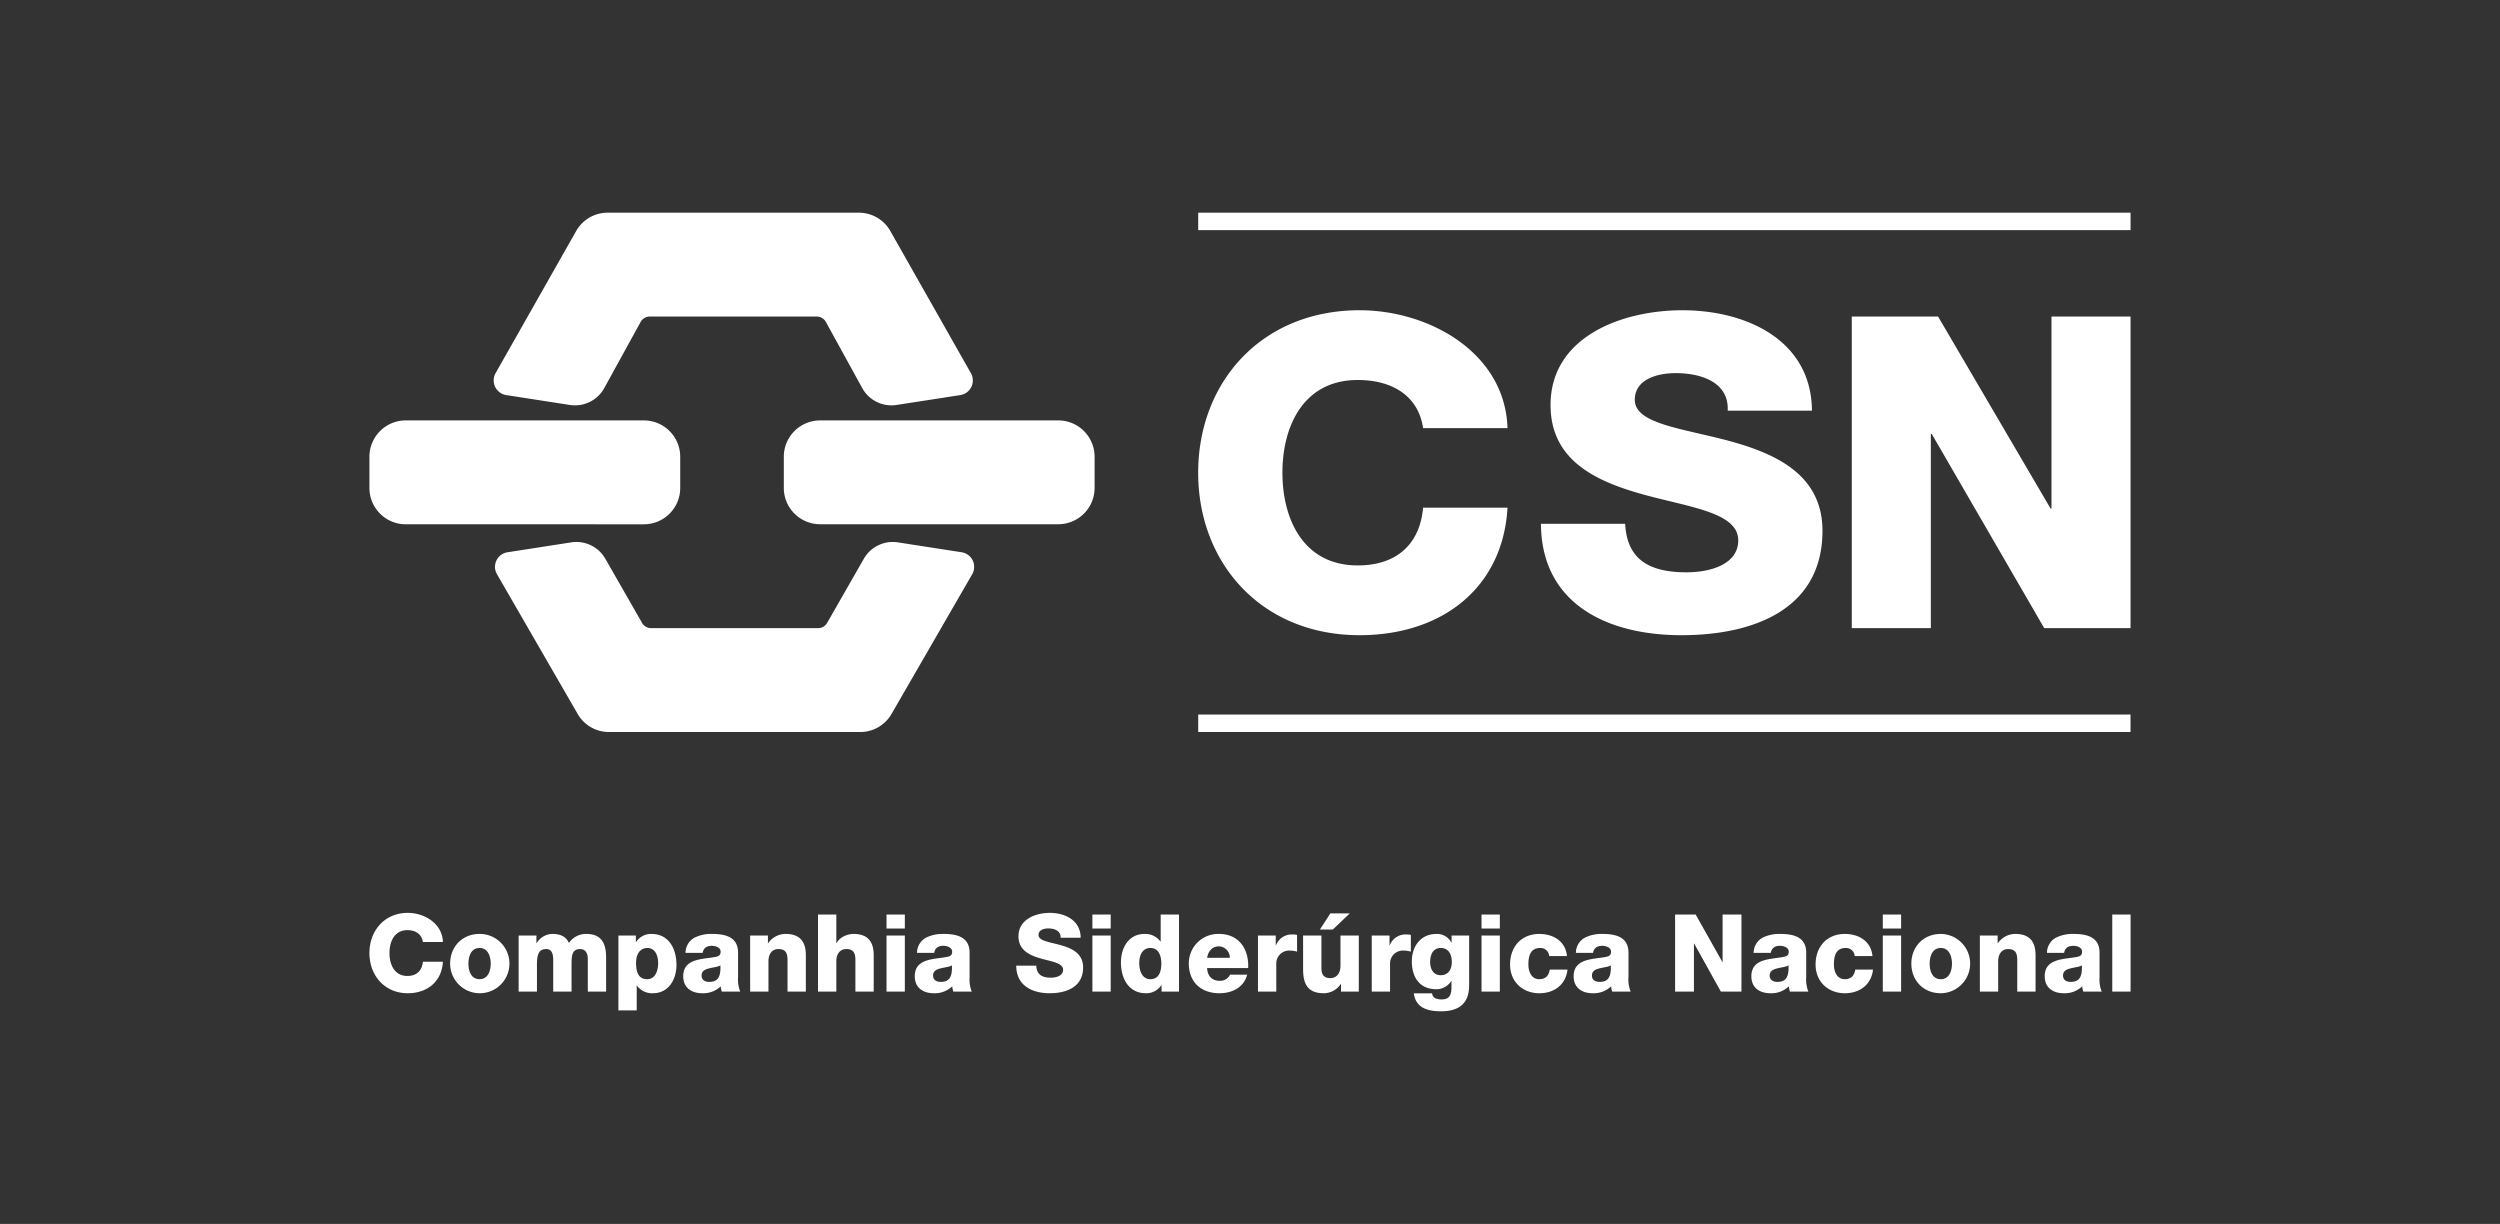 <svg xmlns="http://www.w3.org/2000/svg" width="1024" height="501.333" fill="#fff" fill-rule="evenodd" xmlns:v="https://vecta.io/nano"><rect width="100%" height="100%" fill="#333333" stroke="none"/><path d="M490.788 87.111h381.889v7.145H490.788zM335.904 214.73a14.879 14.879 0 0 1-14.854-14.895v-12.738a14.879 14.879 0 0 1 14.854-14.897h97.587a14.881 14.881 0 0 1 14.856 14.897v12.738a14.88 14.88 0 0 1-14.856 14.895zm-86.367 85.106a14.782 14.782 0 0 1-12.941-7.431l-33.021-57.177a6.112 6.112 0 0 1-.748-2.092 6.05 6.05 0 0 1 5.024-6.925l26.096-4.05a13.657 13.657 0 0 1 14.032 6.769l15.04 26.271a4.274 4.274 0 0 0 3.677 2.092h68.379a4.264 4.264 0 0 0 3.679-2.092l15.041-26.271a13.658 13.658 0 0 1 14.035-6.769l26.096 4.05a6.043 6.043 0 0 1 5.016 6.925 5.928 5.928 0 0 1-.739 2.092l-33.019 57.177a14.789 14.789 0 0 1-12.943 7.431zm-.554-212.716a14.789 14.789 0 0 0-12.943 7.428l-33.019 58.244a6.075 6.075 0 0 0 4.279 9.028l26.095 4.048a13.676 13.676 0 0 0 14.034-6.772l15.038-27.347a4.273 4.273 0 0 1 3.677-2.092h68.379a4.28 4.28 0 0 1 3.686 2.092l15.036 27.347a13.678 13.678 0 0 0 14.035 6.772l26.095-4.048a6.058 6.058 0 0 0 5.018-6.929 5.865 5.865 0 0 0-.741-2.099l-33.019-58.244a14.789 14.789 0 0 0-12.943-7.428zm-82.802 127.633a14.884 14.884 0 0 1-14.865-14.897v-12.759a14.882 14.882 0 0 1 14.865-14.897h97.578a14.881 14.881 0 0 1 14.858 14.897v12.759a14.882 14.882 0 0 1-14.858 14.897zm324.607 77.93h381.873v7.145H490.788z"/><path d="M196.42 401.073c3.483 0 4.583-3.45 4.583-6.367 0-2.922-1.099-6.416-4.583-6.416-3.494 0-4.547 3.494-4.547 6.416 0 2.917 1.054 6.367 4.547 6.367m0-18.534a12.146 12.146 0 1 1-12.046 12.168c0-6.903 4.94-12.168 12.046-12.168m16.015.661h7.283v3.142h.082a7.64 7.64 0 0 1 6.581-3.803c2.865 0 5.429.932 6.663 3.712a8.395 8.395 0 0 1 7.147-3.712c7.283 0 8.076 5.527 8.076 9.912v13.711h-7.5v-13.495c0-2.474-1.195-3.934-3.132-3.934-3.225 0-3.529 2.481-3.529 6.191v11.237h-7.507v-13.05c0-2.699-.794-4.378-2.819-4.378-2.692 0-3.844 1.552-3.844 6.235v11.193h-7.5zm48.099 11.237c0 4.033 1.145 6.636 4.54 6.636 3.358 0 4.501-3.494 4.501-6.636 0-2.915-1.144-6.147-4.455-6.147-2.027 0-4.586 1.417-4.586 6.147m-7.235-11.237h7.147v2.654h.088a7.305 7.305 0 0 1 6.313-3.315c7.184 0 10.234 6.195 10.234 12.655 0 5.966-3.176 11.636-9.667 11.636a7.659 7.659 0 0 1-6.527-3.142h-.09v10.174h-7.499zm37.197 18.981c3.575 0 4.763-2.031 4.584-6.769-1.055.668-2.999.794-4.629 1.237-1.675.399-3.089 1.109-3.089 2.924 0 1.859 1.453 2.608 3.133 2.608m-9.713-11.895a7.085 7.085 0 0 1 3.575-6.157 15.136 15.136 0 0 1 7.283-1.59c5.427 0 10.676 1.193 10.676 7.699v10.04a13.373 13.373 0 0 0 .884 5.885h-7.546a9.383 9.383 0 0 1-.442-2.167 10.314 10.314 0 0 1-7.543 2.835c-4.365 0-7.815-2.21-7.815-6.951 0-7.472 8.12-6.895 13.332-7.958 1.281-.273 1.981-.707 1.981-2.124 0-1.731-2.07-2.392-3.618-2.392-2.07 0-3.395.93-3.747 2.881zm26.479-7.086h7.283v3.142h.088a8.655 8.655 0 0 1 7.193-3.803c7.635 0 8.248 5.569 8.248 8.892v14.732h-7.5v-11.103c0-3.138.35-6.326-3.752-6.326-2.819 0-4.061 2.392-4.061 4.91v12.519h-7.499zm27.799-8.621h7.499v11.762h.092c1.15-2.341 4.238-3.803 6.975-3.803 7.635 0 8.246 5.569 8.246 8.892v14.732h-7.499v-11.103c0-3.138.352-6.326-3.754-6.326-2.819 0-4.061 2.392-4.061 4.91v12.519h-7.499zm28.062 8.621h7.499v22.962h-7.499zm0-8.621h7.499v5.75h-7.499zm22.2 27.601c3.573 0 4.763-2.031 4.59-6.769-1.062.668-3.008.794-4.637 1.237-1.674.399-3.087 1.109-3.087 2.924 0 1.859 1.458 2.608 3.135 2.608m-9.706-11.895a7.052 7.052 0 0 1 3.573-6.157 15.085 15.085 0 0 1 7.274-1.59c5.429 0 10.678 1.193 10.678 7.699v10.04a13.28 13.28 0 0 0 .89 5.885h-7.553a9.123 9.123 0 0 1-.44-2.167 10.325 10.325 0 0 1-7.544 2.835c-4.367 0-7.806-2.21-7.806-6.951 0-7.472 8.112-6.895 13.325-7.958 1.278-.273 1.988-.707 1.988-2.124 0-1.731-2.08-2.392-3.618-2.392-2.08 0-3.405.93-3.755 2.881zm48.832 5.263c.18 3.717 2.476 4.91 5.961 4.91 2.466 0 5.03-.886 5.03-3.232 0-2.789-4.499-3.312-9.045-4.603-4.503-1.281-9.228-3.314-9.228-9.108 0-6.905 6.933-9.604 12.846-9.604 6.265 0 12.577 3.051 12.622 10.173h-8.211c.134-2.872-2.557-3.801-5.076-3.801-1.765 0-3.971.615-3.971 2.699 0 2.428 4.545 2.872 9.138 4.16 4.545 1.285 9.128 3.404 9.128 9.111 0 8.004-6.797 10.576-13.721 10.576-7.237 0-13.638-3.188-13.675-11.282zm22.992-12.348h7.502v22.962h-7.502zm0-8.621h7.502v5.75h-7.502zm19.194 19.858c0 3.142 1.145 6.636 4.591 6.636 3.663 0 4.457-3.494 4.457-6.409 0-3.322-1.198-6.373-4.457-6.373-3.446 0-4.591 3.232-4.591 6.147m16.287 11.725h-7.149v-2.653h-.09a7.322 7.322 0 0 1-6.313 3.32c-7.191 0-10.234-6.193-10.234-12.655 0-5.975 3.177-11.636 9.66-11.636a7.662 7.662 0 0 1 6.535 3.142h.083v-11.101h7.507zm20.824-13.846a4.644 4.644 0 0 0-4.457-4.694c-2.647 0-4.411 1.903-4.855 4.694zm-9.312 4.198c.136 3.15 1.947 5.225 5.123 5.225a4.467 4.467 0 0 0 4.277-2.516h7.013c-1.368 5.305-6.263 7.607-11.378 7.607-7.458 0-12.533-4.513-12.533-12.21a12.035 12.035 0 0 1 12.353-12.081c8.209 0 12.314 6.195 11.962 13.975zm20.834-13.314h7.273v4.026h.092a6.916 6.916 0 0 1 6.887-4.467 7.977 7.977 0 0 1 1.764.177v6.861a10.304 10.304 0 0 0-2.872-.441 5.275 5.275 0 0 0-5.645 5.442v11.365h-7.499zm37.593-9.072l-6.931 6.598h-5.291l4.273-6.598zm3.703 32.034h-7.278v-3.142h-.087a8.436 8.436 0 0 1-6.979 3.809c-6.571 0-8.471-3.809-8.471-9.829V383.2h7.507v13.314c0 3.058 1.324 4.123 3.703 4.123 1.635 0 4.104-1.065 4.104-5.135V383.2h7.5zm5.302-22.962h7.274v4.026h.09a6.916 6.916 0 0 1 6.887-4.467 7.936 7.936 0 0 1 1.764.177v6.861a10.282 10.282 0 0 0-2.87-.441 5.273 5.273 0 0 0-5.646 5.442v11.365h-7.499zm28.287 5.091c-3.307 0-4.369 2.924-4.369 5.75 0 2.699 1.235 5.397 4.323 5.397 3.179 0 4.554-2.472 4.554-5.353 0-2.915-1.152-5.794-4.508-5.794m11.611 15.083c0 3.763-.71 10.849-11.432 10.849-5.339 0-10.372-1.201-11.252-7.346h7.499a2.44 2.44 0 0 0 1.286 1.985 5.923 5.923 0 0 0 2.729.489c3.58 0 3.932-2.52 3.932-5.355v-2.167h-.088a7.246 7.246 0 0 1-6.087 3.361c-6.931 0-10.064-4.951-10.064-11.413 0-6.108 3.573-11.237 10.064-11.237a6.619 6.619 0 0 1 6.131 3.539h.09V383.2h7.193zm5.07-20.173h7.499v22.962h-7.499zm0-8.621h7.499v5.75h-7.499zm27.709 17.032a3.532 3.532 0 0 0-3.655-3.32c-4.195 0-4.86 3.581-4.86 6.769 0 2.963 1.278 6.014 4.455 6.014 2.61 0 3.934-1.501 4.285-3.937h7.283c-.666 6.149-5.429 9.694-11.522 9.694-6.88 0-12.003-4.738-12.003-11.771 0-7.302 4.637-12.52 12.003-12.52 5.697 0 10.768 3.007 11.296 9.072zm20.654 10.57c3.573 0 4.768-2.031 4.591-6.769-1.062.668-3.001.794-4.639 1.237-1.674.399-3.086 1.109-3.086 2.924 0 1.859 1.456 2.608 3.133 2.608m-9.704-11.895a7.065 7.065 0 0 1 3.572-6.157 15.101 15.101 0 0 1 7.283-1.59c5.429 0 10.678 1.193 10.678 7.699v10.04a13.396 13.396 0 0 0 .882 5.885h-7.544a8.499 8.499 0 0 1-.442-2.167 10.352 10.352 0 0 1-7.551 2.835c-4.367 0-7.806-2.21-7.806-6.951 0-7.472 8.119-6.895 13.327-7.958 1.276-.273 1.986-.707 1.986-2.124 0-1.731-2.08-2.392-3.618-2.392-2.08 0-3.403.93-3.754 2.881zm40.63-15.706h8.425l10.946 19.461h.083v-19.461h7.725v31.583h-8.428l-10.945-19.688h-.09v19.688h-7.716zm41.87 27.601c3.575 0 4.771-2.031 4.593-6.769-1.062.668-2.997.794-4.637 1.237-1.674.399-3.087 1.109-3.087 2.924 0 1.859 1.458 2.608 3.132 2.608m-9.704-11.895a7.09 7.09 0 0 1 3.573-6.157 15.119 15.119 0 0 1 7.283-1.59c5.429 0 10.678 1.193 10.678 7.699v10.04a13.396 13.396 0 0 0 .882 5.885h-7.544a8.719 8.719 0 0 1-.438-2.167 10.354 10.354 0 0 1-7.548 2.835c-4.374 0-7.811-2.21-7.811-6.951 0-7.472 8.119-6.895 13.322-7.958 1.279-.273 1.988-.707 1.988-2.124 0-1.731-2.075-2.392-3.618-2.392-2.07 0-3.395.93-3.754 2.881zm41.394 1.325a3.54 3.54 0 0 0-3.665-3.32c-4.194 0-4.851 3.581-4.851 6.769 0 2.963 1.278 6.014 4.449 6.014 2.608 0 3.932-1.501 4.284-3.937h7.283c-.666 6.149-5.427 9.694-11.515 9.694-6.885 0-12.007-4.738-12.007-11.771 0-7.302 4.635-12.52 12.007-12.52 5.691 0 10.761 3.007 11.29 9.072zm11.515-8.411h7.497v22.962h-7.497zm0-8.621h7.497v5.75h-7.497zm23.738 26.494c3.485 0 4.591-3.45 4.591-6.367 0-2.922-1.106-6.416-4.591-6.416-3.492 0-4.547 3.494-4.547 6.416 0 2.917 1.055 6.367 4.547 6.367m0-18.534a12.146 12.146 0 0 1 0 24.291c-7.111 0-12.046-5.227-12.046-12.123 0-6.903 4.934-12.168 12.046-12.168m16.018.661h7.281v3.142h.083a8.674 8.674 0 0 1 7.2-3.803c7.626 0 8.246 5.569 8.246 8.892v14.732h-7.498v-11.103c0-3.138.35-6.326-3.754-6.326-2.819 0-4.059 2.392-4.059 4.91v12.519h-7.499zm37.195 18.981c3.577 0 4.765-2.031 4.593-6.769-1.062.668-3.008.794-4.637 1.237-1.674.399-3.089 1.109-3.089 2.924 0 1.859 1.46 2.608 3.133 2.608m-9.706-11.895a7.073 7.073 0 0 1 3.568-6.157 15.141 15.141 0 0 1 7.283-1.59c5.427 0 10.678 1.193 10.678 7.699v10.04a13.396 13.396 0 0 0 .882 5.885h-7.544a9.037 9.037 0 0 1-.438-2.167 10.333 10.333 0 0 1-7.548 2.835c-4.365 0-7.806-2.21-7.806-6.951 0-7.472 8.115-6.895 13.323-7.958 1.281-.273 1.981-.707 1.981-2.124 0-1.731-2.07-2.392-3.618-2.392-2.07 0-3.395.93-3.747 2.881zm26.742-15.706h7.499v31.591h-7.498zM665.67 214.551c.748 15.038 10.416 19.867 25.107 19.867 10.418 0 21.206-3.576 21.206-13.06 0-11.275-18.975-13.425-38.101-18.592-18.926-5.196-38.777-13.427-38.777-36.868 0-27.911 29.123-38.818 54.001-38.818 26.356 0 52.884 12.34 53.064 41.14h-34.501c.556-11.626-10.766-15.389-21.356-15.389-7.424 0-16.703 2.503-16.703 10.914 0 9.852 19.121 11.634 38.463 16.807 19.121 5.191 38.409 13.781 38.409 36.871 0 32.38-28.562 42.754-57.751 42.754-30.479 0-57.38-12.88-57.56-45.625zm92.814-84.886h35.359l46.076 78.64h.365v-78.64h32.385v127.616h-35.36l-46.065-79.533h-.376v79.533h-32.383zM582.9 175.358c-1.856-12.904-12.273-19.71-26.761-19.71-22.312 0-30.857 18.989-30.857 37.98 0 18.981 8.545 37.97 30.857 37.97 16.164 0 25.459-8.951 26.761-23.645h34.572c-1.861 32.934-26.948 52.223-60.588 52.223-40.144 0-66.111-29.47-66.111-66.547 0-37.082 25.967-66.549 66.111-66.549 28.625 0 59.662 17.497 60.588 48.279zM173.211 385.854c-.442-3.179-2.916-4.866-6.355-4.866-5.296 0-7.329 4.692-7.329 9.377 0 4.694 2.032 9.386 7.329 9.386 3.835 0 6.039-2.216 6.355-5.837h8.204c-.443 8.133-6.396 12.916-14.387 12.916-9.526 0-15.711-7.304-15.711-16.464 0-9.154 6.185-16.454 15.711-16.454 6.797 0 14.168 4.332 14.387 11.943z"/></svg>